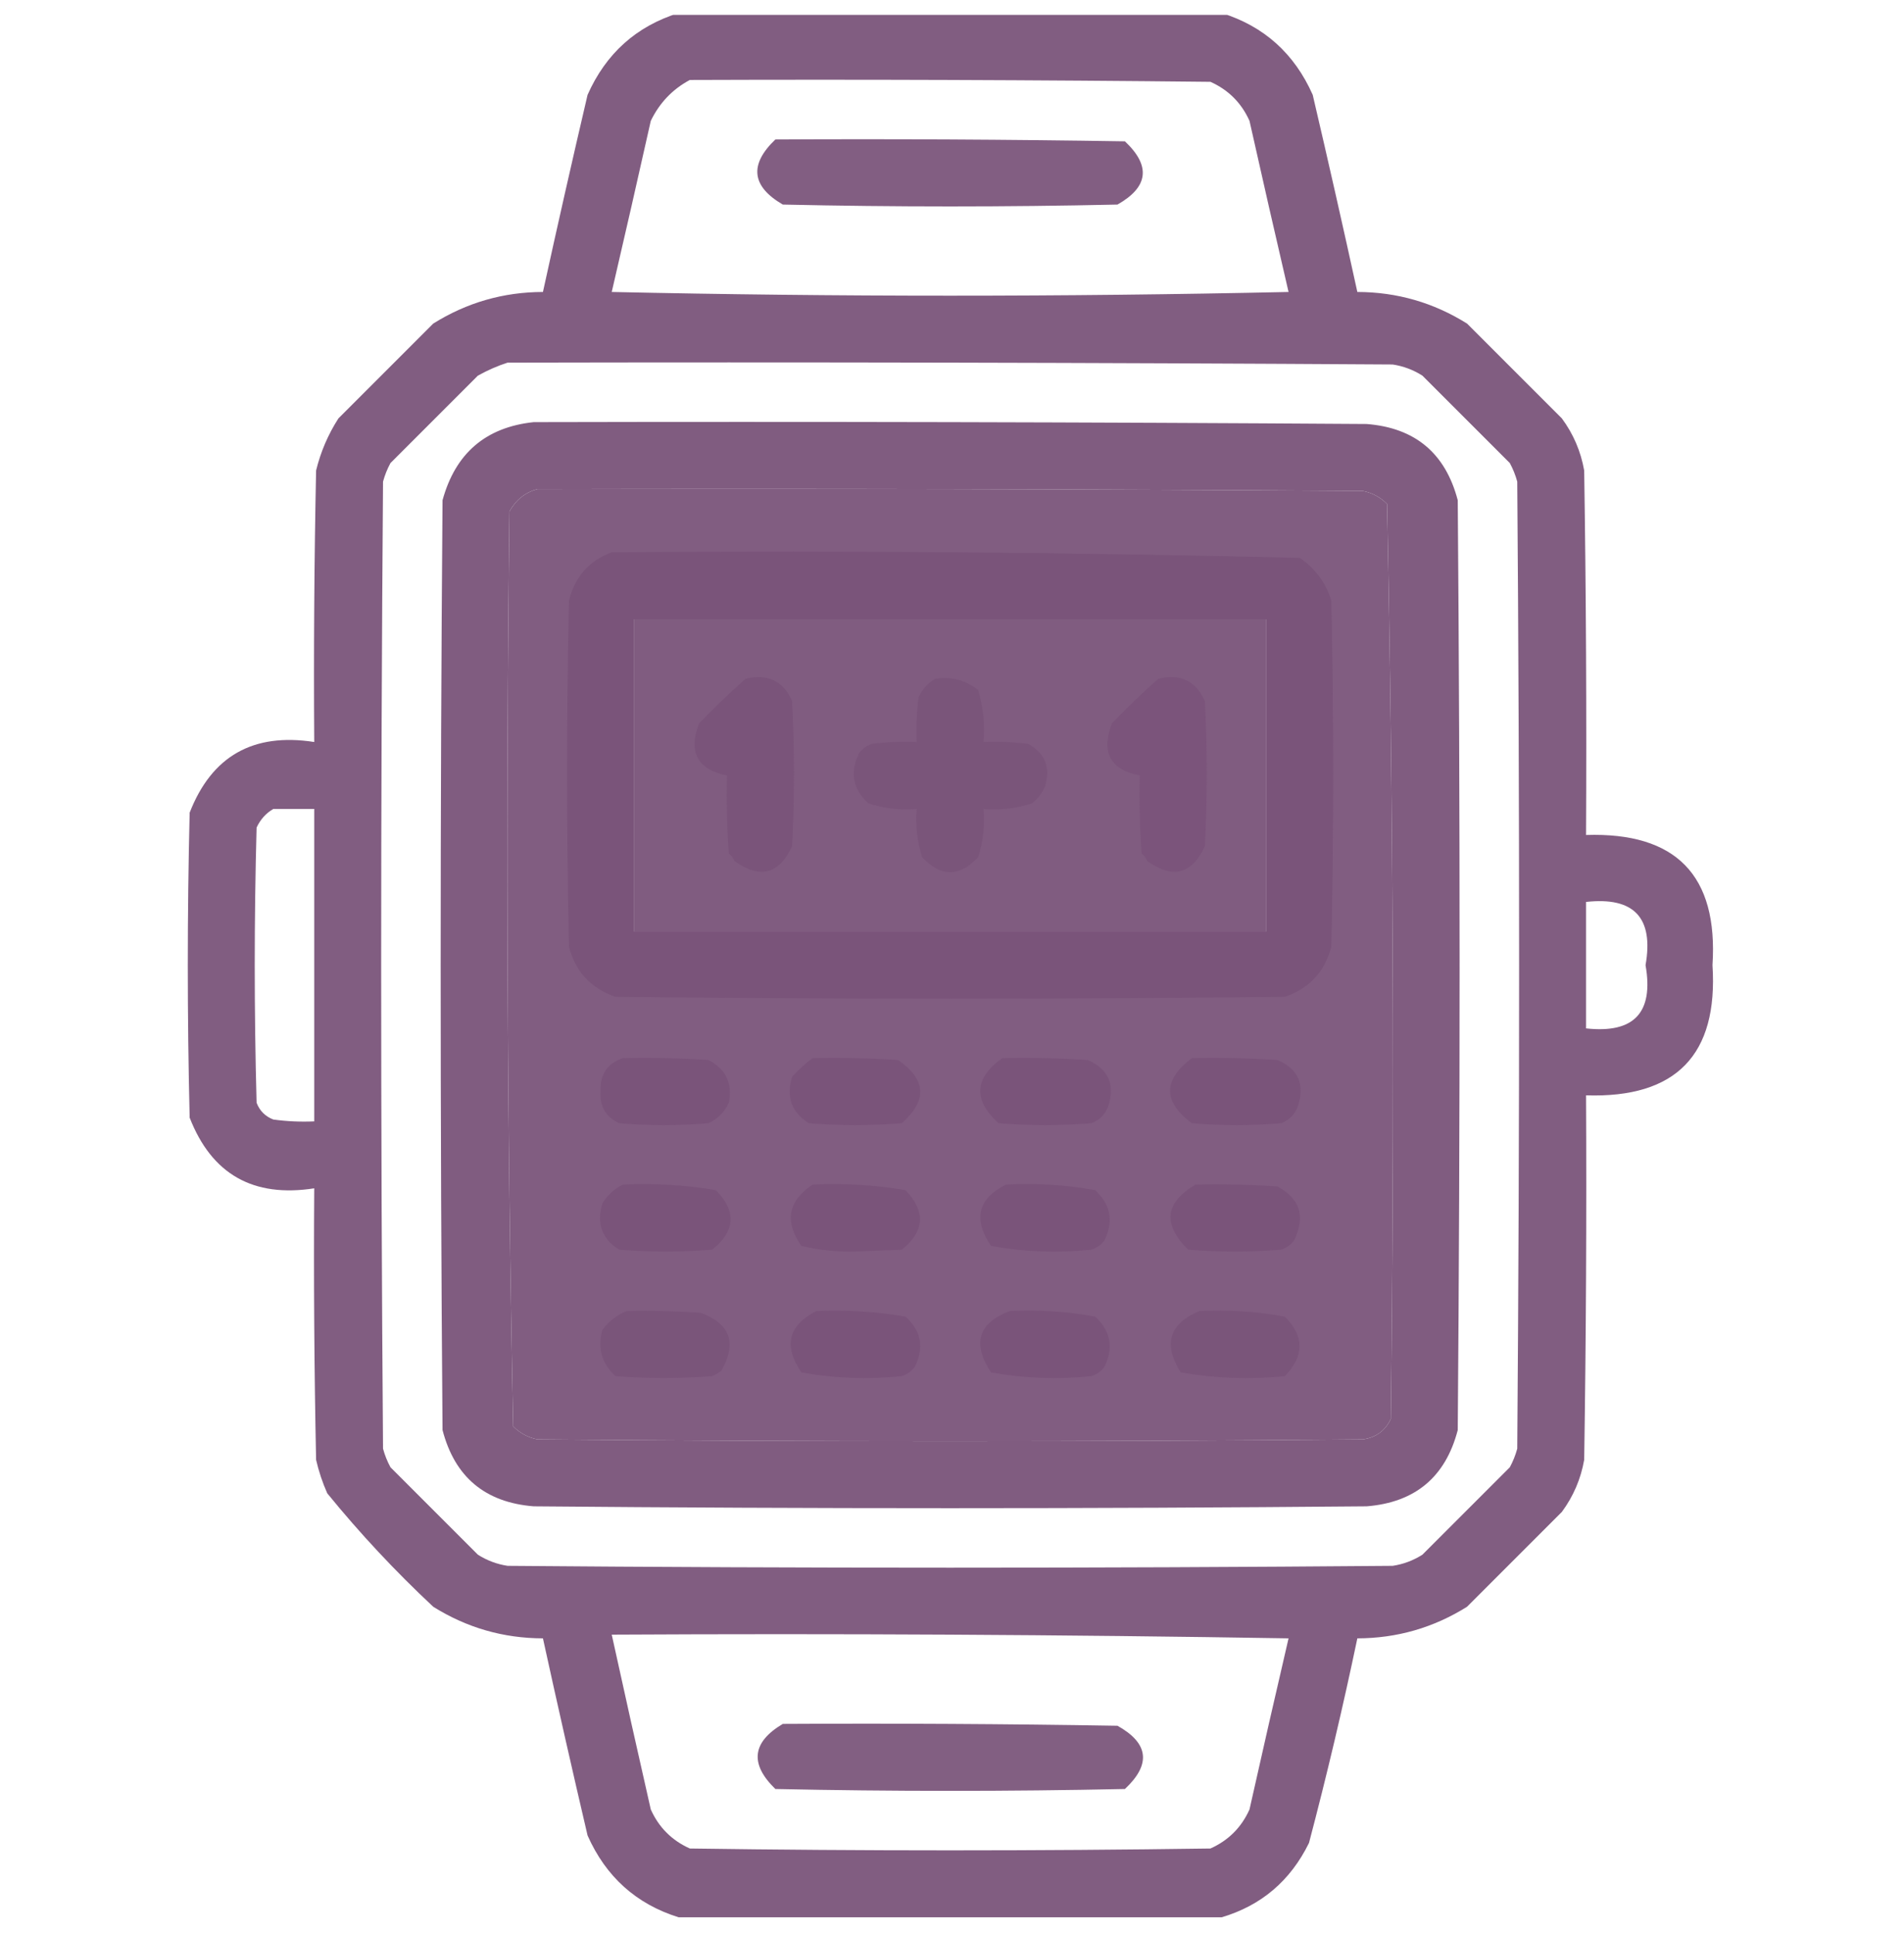 <svg width="512" height="520" viewBox="0 0 512 520" fill="none" xmlns="http://www.w3.org/2000/svg">
<g clip-path="url(#clip0_83_8885)" filter="url(#filter0_d_83_8885)">
<path opacity="0.945" fill-rule="evenodd" clip-rule="evenodd" d="M182.5 -0.5C231.167 -0.5 279.833 -0.5 328.5 -0.5C339.9 3.058 348.066 10.391 353 21.5C357.128 39.138 361.128 56.804 365 74.5C375.653 74.524 385.487 77.358 394.5 83C403 91.5 411.5 100 420 108.5C423.09 112.682 425.09 117.349 426 122.5C426.5 155.165 426.667 187.832 426.5 220.5C450.722 219.721 462.055 231.388 460.5 255.5C462.055 279.612 450.722 291.279 426.5 290.5C426.667 323.168 426.5 355.835 426 388.5C425.09 393.651 423.09 398.318 420 402.5C411.5 411 403 419.5 394.5 428C385.487 433.642 375.653 436.476 365 436.5C361.137 454.952 356.804 473.285 352 491.5C347.008 501.67 339.174 508.337 328.5 511.5C279.833 511.5 231.167 511.5 182.5 511.5C171.1 507.942 162.934 500.609 158 489.5C153.872 471.862 149.872 454.195 146 436.5C135.347 436.476 125.513 433.642 116.5 428C106.266 418.436 96.766 408.269 88 397.5C86.714 394.595 85.714 391.595 85 388.5C84.5 364.169 84.333 339.836 84.5 315.5C68.095 318.055 56.929 311.722 51 296.5C50.333 269.167 50.333 241.833 51 214.5C56.929 199.278 68.095 192.945 84.5 195.5C84.333 171.164 84.5 146.831 85 122.5C86.227 117.482 88.227 112.815 91 108.5C99.5 100 108 91.5 116.5 83C125.513 77.358 135.347 74.524 146 74.5C149.872 56.804 153.872 39.138 158 21.5C162.934 10.391 171.1 3.058 182.5 -0.5ZM185.5 17.5C232.168 17.333 278.835 17.5 325.5 18C330.333 20.167 333.833 23.667 336 28.5C339.438 43.858 342.938 59.192 346.5 74.5C285.833 75.833 225.167 75.833 164.5 74.5C168.062 59.192 171.562 43.858 175 28.5C177.357 23.645 180.857 19.979 185.5 17.5ZM136.5 93.5C215.834 93.333 295.167 93.5 374.5 94C377.376 94.438 380.043 95.438 382.5 97C390.333 104.833 398.167 112.667 406 120.5C406.862 122.087 407.529 123.754 408 125.5C408.667 212.167 408.667 298.833 408 385.5C407.529 387.246 406.862 388.913 406 390.5C398.167 398.333 390.333 406.167 382.5 414C380.043 415.562 377.376 416.562 374.5 417C295.167 417.667 215.833 417.667 136.5 417C133.624 416.562 130.957 415.562 128.5 414C120.667 406.167 112.833 398.333 105 390.5C104.138 388.913 103.471 387.246 103 385.5C102.333 298.833 102.333 212.167 103 125.5C103.471 123.754 104.138 122.087 105 120.5C112.833 112.667 120.667 104.833 128.5 97C131.158 95.522 133.825 94.355 136.5 93.5ZM144.5 127.5C218.501 127.333 292.501 127.5 366.5 128C369.034 128.516 371.2 129.683 373 131.5C374.661 213.419 374.994 295.419 374 377.5C372.52 380.663 370.02 382.496 366.5 383C292.5 383.667 218.5 383.667 144.5 383C141.966 382.484 139.8 381.317 138 379.5C136.339 297.581 136.006 215.581 137 133.5C138.707 130.41 141.207 128.41 144.5 127.5ZM170.5 162.5C227.167 162.5 283.833 162.5 340.5 162.5C340.5 190.5 340.5 218.5 340.5 246.5C283.833 246.5 227.167 246.5 170.5 246.5C170.5 218.5 170.5 190.5 170.5 162.5ZM73.5 213.5C77.167 213.5 80.833 213.5 84.5 213.5C84.5 241.5 84.5 269.5 84.5 297.5C80.818 297.665 77.152 297.499 73.5 297C71.333 296.167 69.833 294.667 69 292.5C68.333 267.833 68.333 243.167 69 218.5C70.025 216.313 71.525 214.646 73.5 213.5ZM426.5 238.5C439.406 237.073 444.74 242.739 442.5 255.5C444.74 268.261 439.406 273.927 426.5 272.5C426.5 261.167 426.5 249.833 426.5 238.5ZM164.5 435.5C225.17 435.167 285.837 435.5 346.5 436.5C342.938 451.808 339.438 467.142 336 482.5C333.833 487.333 330.333 490.833 325.5 493C278.833 493.667 232.167 493.667 185.5 493C180.667 490.833 177.167 487.333 175 482.5C171.433 466.829 167.933 451.162 164.5 435.5Z" fill="#7A547A"/>
<path opacity="0.936" fill-rule="evenodd" clip-rule="evenodd" d="M208.5 33.5C239.835 33.333 271.168 33.5 302.5 34C309.513 40.598 308.846 46.264 300.5 51C270.5 51.667 240.5 51.667 210.5 51C202.088 46.095 201.421 40.262 208.5 33.5Z" fill="#7A547A"/>
<path opacity="0.947" fill-rule="evenodd" clip-rule="evenodd" d="M143.5 109.5C218.167 109.333 292.834 109.5 367.5 110C380.516 111.015 388.683 117.848 392 130.5C392.667 213.833 392.667 297.167 392 380.5C388.708 393.123 380.542 399.956 367.5 401C292.833 401.667 218.167 401.667 143.5 401C130.458 399.956 122.292 393.123 119 380.5C118.333 297.167 118.333 213.833 119 130.5C122.457 117.868 130.624 110.868 143.5 109.5ZM144.5 127.5C141.207 128.41 138.707 130.41 137 133.5C136.006 215.581 136.339 297.581 138 379.5C139.8 381.317 141.966 382.484 144.5 383C218.5 383.667 292.5 383.667 366.5 383C370.02 382.496 372.52 380.663 374 377.5C374.994 295.419 374.661 213.419 373 131.5C371.2 129.683 369.034 128.516 366.5 128C292.501 127.5 218.501 127.333 144.5 127.5ZM170.5 162.5C170.5 190.5 170.5 218.5 170.5 246.5C227.167 246.5 283.833 246.5 340.5 246.5C340.5 218.5 340.5 190.5 340.5 162.5C283.833 162.5 227.167 162.5 170.5 162.5Z" fill="#7A547A"/>
<path opacity="0.947" fill-rule="evenodd" clip-rule="evenodd" d="M164.5 144.5C226.225 144.011 287.892 144.511 349.5 146C353.662 148.812 356.495 152.645 358 157.5C358.667 188.5 358.667 219.5 358 250.5C356.273 257.228 352.106 261.728 345.5 264C285.5 264.667 225.5 264.667 165.5 264C158.894 261.728 154.727 257.228 153 250.5C152.333 219.5 152.333 188.5 153 157.5C154.617 151.058 158.45 146.725 164.5 144.5ZM170.5 162.5C170.5 190.5 170.5 218.5 170.5 246.5C227.167 246.5 283.833 246.5 340.5 246.5C340.5 218.5 340.5 190.5 340.5 162.5C283.833 162.5 227.167 162.5 170.5 162.5Z" fill="#7A547A"/>
<path opacity="0.922" fill-rule="evenodd" clip-rule="evenodd" d="M200.5 178.5C206.44 177.069 210.607 179.069 213 184.5C213.667 197.5 213.667 210.5 213 223.5C209.526 231.056 204.359 232.389 197.5 227.5C197.192 226.692 196.692 226.025 196 225.5C195.5 218.508 195.334 211.508 195.5 204.5C187.526 202.89 185.026 198.224 188 190.5C192.062 186.269 196.229 182.269 200.5 178.5Z" fill="#7A547A"/>
<path opacity="0.928" fill-rule="evenodd" clip-rule="evenodd" d="M251.5 178.501C255.839 177.847 259.673 178.847 263 181.501C264.379 186.037 264.879 190.704 264.5 195.501C268.514 195.335 272.514 195.502 276.5 196.001C281.069 198.542 282.569 202.376 281 207.501C280.215 209.287 279.049 210.787 277.5 212.001C273.3 213.368 268.967 213.868 264.5 213.501C264.867 217.968 264.367 222.301 263 226.501C258 231.834 253 231.834 248 226.501C246.633 222.301 246.133 217.968 246.5 213.501C242.033 213.868 237.7 213.368 233.5 212.001C229.329 208.147 228.496 203.647 231 198.501C231.903 197.3 233.069 196.466 234.5 196.001C238.486 195.502 242.486 195.335 246.5 195.501C246.334 191.487 246.501 187.487 247 183.501C248.025 181.314 249.525 179.647 251.5 178.501Z" fill="#7A547A"/>
<path opacity="0.923" fill-rule="evenodd" clip-rule="evenodd" d="M311.5 178.5C317.392 177.073 321.559 179.073 324 184.5C324.667 197.5 324.667 210.5 324 223.5C320.526 231.056 315.359 232.389 308.5 227.5C308.192 226.692 307.692 226.025 307 225.5C306.5 218.508 306.334 211.508 306.5 204.5C298.547 202.934 296.047 198.267 299 190.5C303.062 186.269 307.229 182.269 311.5 178.5Z" fill="#7A547A"/>
<path opacity="0.911" fill-rule="evenodd" clip-rule="evenodd" d="M167.5 280.5C175.174 280.334 182.841 280.5 190.5 281C195.202 283.429 197.035 287.262 196 292.5C194.833 295 193 296.833 190.5 298C182.5 298.667 174.5 298.667 166.5 298C162.916 296.336 161.249 293.503 161.5 289.5C161.284 284.911 163.284 281.911 167.5 280.5Z" fill="#7A547A"/>
<path opacity="0.91" fill-rule="evenodd" clip-rule="evenodd" d="M218.5 280.5C226.174 280.334 233.841 280.5 241.5 281C249.09 286.215 249.423 291.882 242.5 298C234.167 298.667 225.833 298.667 217.5 298C212.845 295.103 211.345 290.937 213 285.5C214.73 283.598 216.563 281.931 218.5 280.5Z" fill="#7A547A"/>
<path opacity="0.91" fill-rule="evenodd" clip-rule="evenodd" d="M269.5 280.5C277.174 280.334 284.841 280.5 292.5 281C298.089 283.451 299.922 287.617 298 293.5C297.167 295.667 295.667 297.167 293.5 298C285.167 298.667 276.833 298.667 268.5 298C261.631 291.724 261.965 285.891 269.5 280.5Z" fill="#7A547A"/>
<path opacity="0.911" fill-rule="evenodd" clip-rule="evenodd" d="M320.5 280.5C328.174 280.334 335.841 280.5 343.5 281C349.095 283.354 350.928 287.521 349 293.5C348.167 295.667 346.667 297.167 344.5 298C336.5 298.667 328.5 298.667 320.5 298C312.686 292.211 312.686 286.378 320.5 280.5Z" fill="#7A547A"/>
<path opacity="0.913" fill-rule="evenodd" clip-rule="evenodd" d="M167.5 314.5C175.917 314.094 184.251 314.594 192.5 316C198.102 321.672 197.768 327.005 191.5 332C183.167 332.667 174.833 332.667 166.5 332C161.845 329.103 160.345 324.937 162 319.5C163.406 317.256 165.239 315.59 167.5 314.5Z" fill="#7A547A"/>
<path opacity="0.911" fill-rule="evenodd" clip-rule="evenodd" d="M218.5 314.5C226.917 314.094 235.251 314.594 243.5 316C248.988 321.728 248.654 327.062 242.5 332C238.333 332.167 234.167 332.333 230 332.5C225.056 332.612 220.223 332.112 215.5 331C210.888 324.448 211.888 318.948 218.5 314.5Z" fill="#7A547A"/>
<path opacity="0.911" fill-rule="evenodd" clip-rule="evenodd" d="M270.5 314.499C278.611 314.064 286.611 314.564 294.5 315.999C298.671 319.853 299.504 324.353 297 329.499C296.097 330.7 294.931 331.534 293.5 331.999C284.398 332.941 275.398 332.608 266.5 330.999C261.607 323.806 262.94 318.306 270.5 314.499Z" fill="#7A547A"/>
<path opacity="0.913" fill-rule="evenodd" clip-rule="evenodd" d="M321.5 314.5C328.841 314.334 336.174 314.5 343.5 315C349.612 318.247 351.112 323.08 348 329.5C347.097 330.701 345.931 331.535 344.5 332C336.167 332.667 327.833 332.667 319.5 332C312.573 325.164 313.24 319.33 321.5 314.5Z" fill="#7A547A"/>
<path opacity="0.916" fill-rule="evenodd" clip-rule="evenodd" d="M168.5 348.5C175.175 348.334 181.842 348.5 188.5 349C196.381 351.941 198.215 357.108 194 364.5C193.25 365.126 192.416 365.626 191.5 366C182.833 366.667 174.167 366.667 165.5 366C161.797 362.604 160.631 358.437 162 353.5C163.805 351.174 165.972 349.508 168.5 348.5Z" fill="#7A547A"/>
<path opacity="0.913" fill-rule="evenodd" clip-rule="evenodd" d="M219.5 348.499C227.571 348.136 235.571 348.636 243.5 349.999C247.721 353.821 248.554 358.321 246 363.499C245.097 364.7 243.931 365.534 242.5 365.999C233.398 366.941 224.398 366.608 215.5 364.999C210.629 357.881 211.962 352.381 219.5 348.499Z" fill="#7A547A"/>
<path opacity="0.913" fill-rule="evenodd" clip-rule="evenodd" d="M271.5 348.5C279.253 348.104 286.92 348.604 294.5 350C298.671 353.854 299.504 358.354 297 363.5C296.097 364.701 294.931 365.535 293.5 366C284.398 366.942 275.398 366.609 266.5 365C261.362 357.241 263.029 351.741 271.5 348.5Z" fill="#7A547A"/>
<path opacity="0.916" fill-rule="evenodd" clip-rule="evenodd" d="M322.5 348.5C330.253 348.104 337.92 348.604 345.5 350C350.765 355.26 350.765 360.593 345.5 366C336.065 366.945 326.732 366.611 317.5 365C312.718 357.423 314.385 351.923 322.5 348.5Z" fill="#7A547A"/>
<path opacity="0.937" fill-rule="evenodd" clip-rule="evenodd" d="M210.5 459.5C240.502 459.333 270.502 459.5 300.5 460C308.921 464.699 309.588 470.366 302.5 477C271.167 477.667 239.833 477.667 208.5 477C201.552 470.252 202.218 464.418 210.5 459.5Z" fill="#7A547A"/>
</g>
<defs>
<filter id="filter0_d_83_8885" x="-4" y="0" width="520" height="520" filterUnits="userSpaceOnUse" color-interpolation-filters="sRGB">
<feFlood flood-opacity="0" result="BackgroundImageFix"/>
<feColorMatrix in="SourceAlpha" type="matrix" values="0 0 0 0 0 0 0 0 0 0 0 0 0 0 0 0 0 0 127 0" result="hardAlpha"/>
<feOffset dy="4"/>
<feGaussianBlur stdDeviation="2"/>
<feComposite in2="hardAlpha" operator="out"/>
<feColorMatrix type="matrix" values="0 0 0 0 0 0 0 0 0 0 0 0 0 0 0 0 0 0 0.25 0"/>
<feBlend mode="normal" in2="BackgroundImageFix" result="effect1_dropShadow_83_8885"/>
<feBlend mode="normal" in="SourceGraphic" in2="effect1_dropShadow_83_8885" result="shape"/>
</filter>
<clipPath id="clip0_83_8885">
<rect width="512" height="512" fill="white"/>
</clipPath>
</defs>
</svg>
